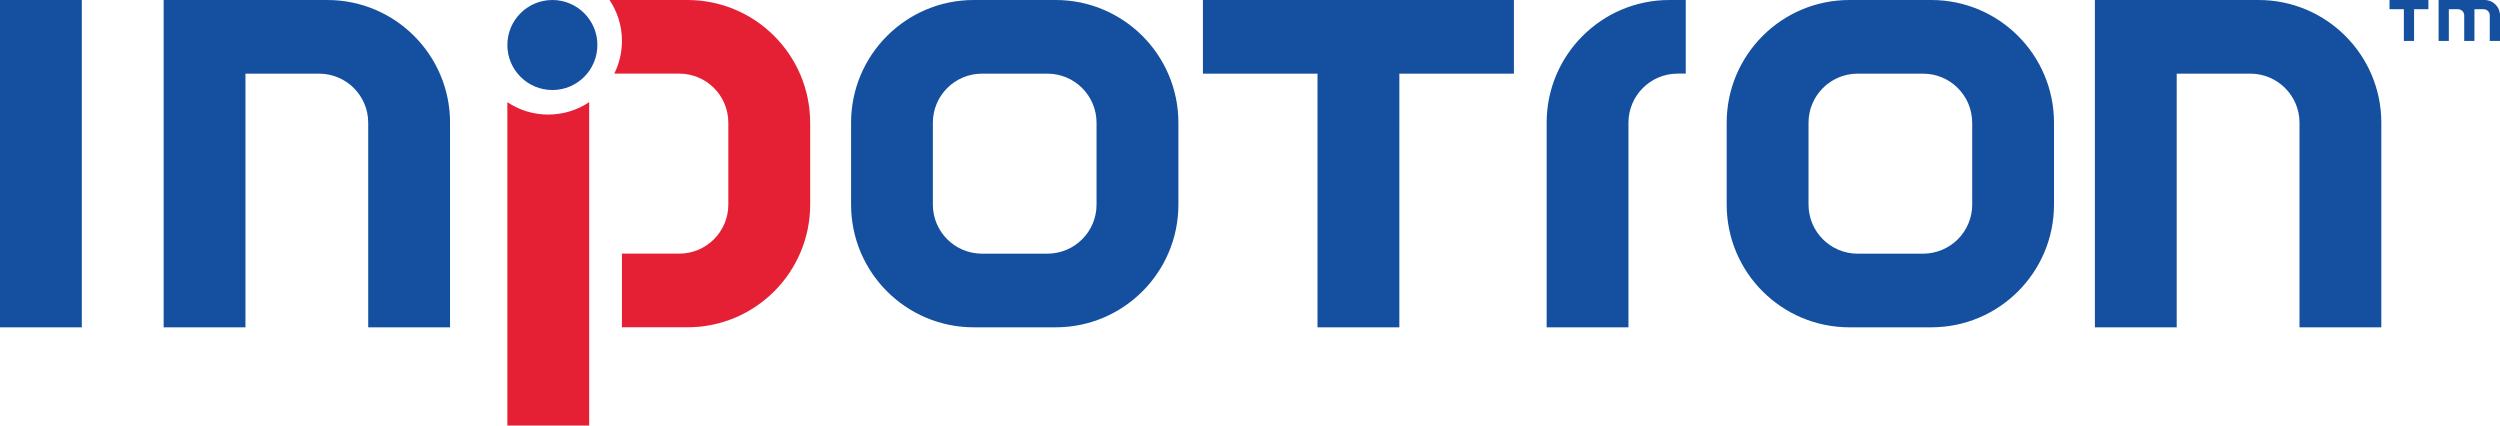 <svg xmlns="http://www.w3.org/2000/svg" id="Ebene_1" viewBox="0 0 798.99 136"><path d="M162.15,32.65v103.35h26.15v-20.93h0v-44.46h0v-37.97c-3.74,2.51-8.23,3.97-13.08,3.97s-9.34-1.46-13.08-3.96ZM258.92,39.23C258.92,17.57,241.35,0,219.69,0h-24.89c2.51,3.74,3.97,8.23,3.97,13.07,0,3.76-.88,7.31-2.45,10.46h20.78c8.66.01,15.67,7.03,15.67,15.69h0s0,26.15,0,26.15h0c0,8.66-7.01,15.68-15.66,15.69h-18.34v23.54h20.92c21.67,0,39.24-17.56,39.24-39.23h0v-26.15h0Z" style="fill:#e52035; stroke-width:0px;"></path><path d="M776.1,2.95h-4.57v10.13h-3.27V2.95h-4.58V0h12.43v2.95ZM798.99,4.91c0-2.71-2.2-4.91-4.91-4.91h-14.71v13.08h3.27V2.95h2.95c1.08,0,1.96.88,1.96,1.96v8.17h3.27V4.91h0v-1.96h2.95c1.08,0,1.95.88,1.95,1.96v8.17h3.28V4.91h0ZM176.54,0c-7.94,0-14.39,6.44-14.39,14.38s6.44,14.39,14.39,14.39,14.38-6.44,14.38-14.39S184.48,0,176.54,0ZM483.84,0h-99.39v23.54h36.62v81.07h26.16V23.54h36.61V0ZM761.06,39.23c0-21.66-17.56-39.23-39.23-39.23h-52.31v104.61h26.15V23.54h23.57c8.65.02,15.67,7.04,15.67,15.69h0v65.38h26.15V39.23h0ZM26.15,0H0v104.61h26.15V0ZM143.84,39.23C143.84,17.57,126.28,0,104.61,0h-52.31v104.61h26.15V23.54h23.56c8.66.02,15.67,7.03,15.67,15.69h0v65.38h26.15V39.23h0ZM376.61,39.23v26.15c0,21.67-17.57,39.23-39.23,39.23h-26.15c-21.67,0-39.23-17.56-39.23-39.23v-26.15C271.99,17.57,289.56,0,311.23,0h26.15c21.66,0,39.23,17.56,39.23,39.23ZM350.45,39.23c0-8.66-7.02-15.68-15.68-15.69h-20.96c-8.66.02-15.67,7.03-15.67,15.69v26.15c0,8.66,7.02,15.68,15.68,15.69h20.96c8.66-.02,15.67-7.03,15.67-15.69v-26.15ZM656.45,39.23v26.15c0,21.67-17.56,39.23-39.23,39.23h-26.15c-21.67,0-39.23-17.56-39.23-39.23v-26.15C551.84,17.57,569.4,0,591.07,0h26.15c21.67,0,39.23,17.56,39.23,39.23ZM630.3,39.23c0-8.66-7.01-15.68-15.67-15.69h-20.97c-8.65.02-15.66,7.03-15.66,15.69v26.15c0,8.66,7.01,15.68,15.67,15.69h20.97c8.66-.02,15.67-7.03,15.67-15.69v-26.15ZM494.3,104.61h26.15V39.23h0c0-8.66,7.03-15.7,15.69-15.7h2.62V0h-5.23c-21.67,0-39.23,17.57-39.23,39.23v65.38Z" style="fill:#14509f; stroke-width:0px;"></path></svg>
